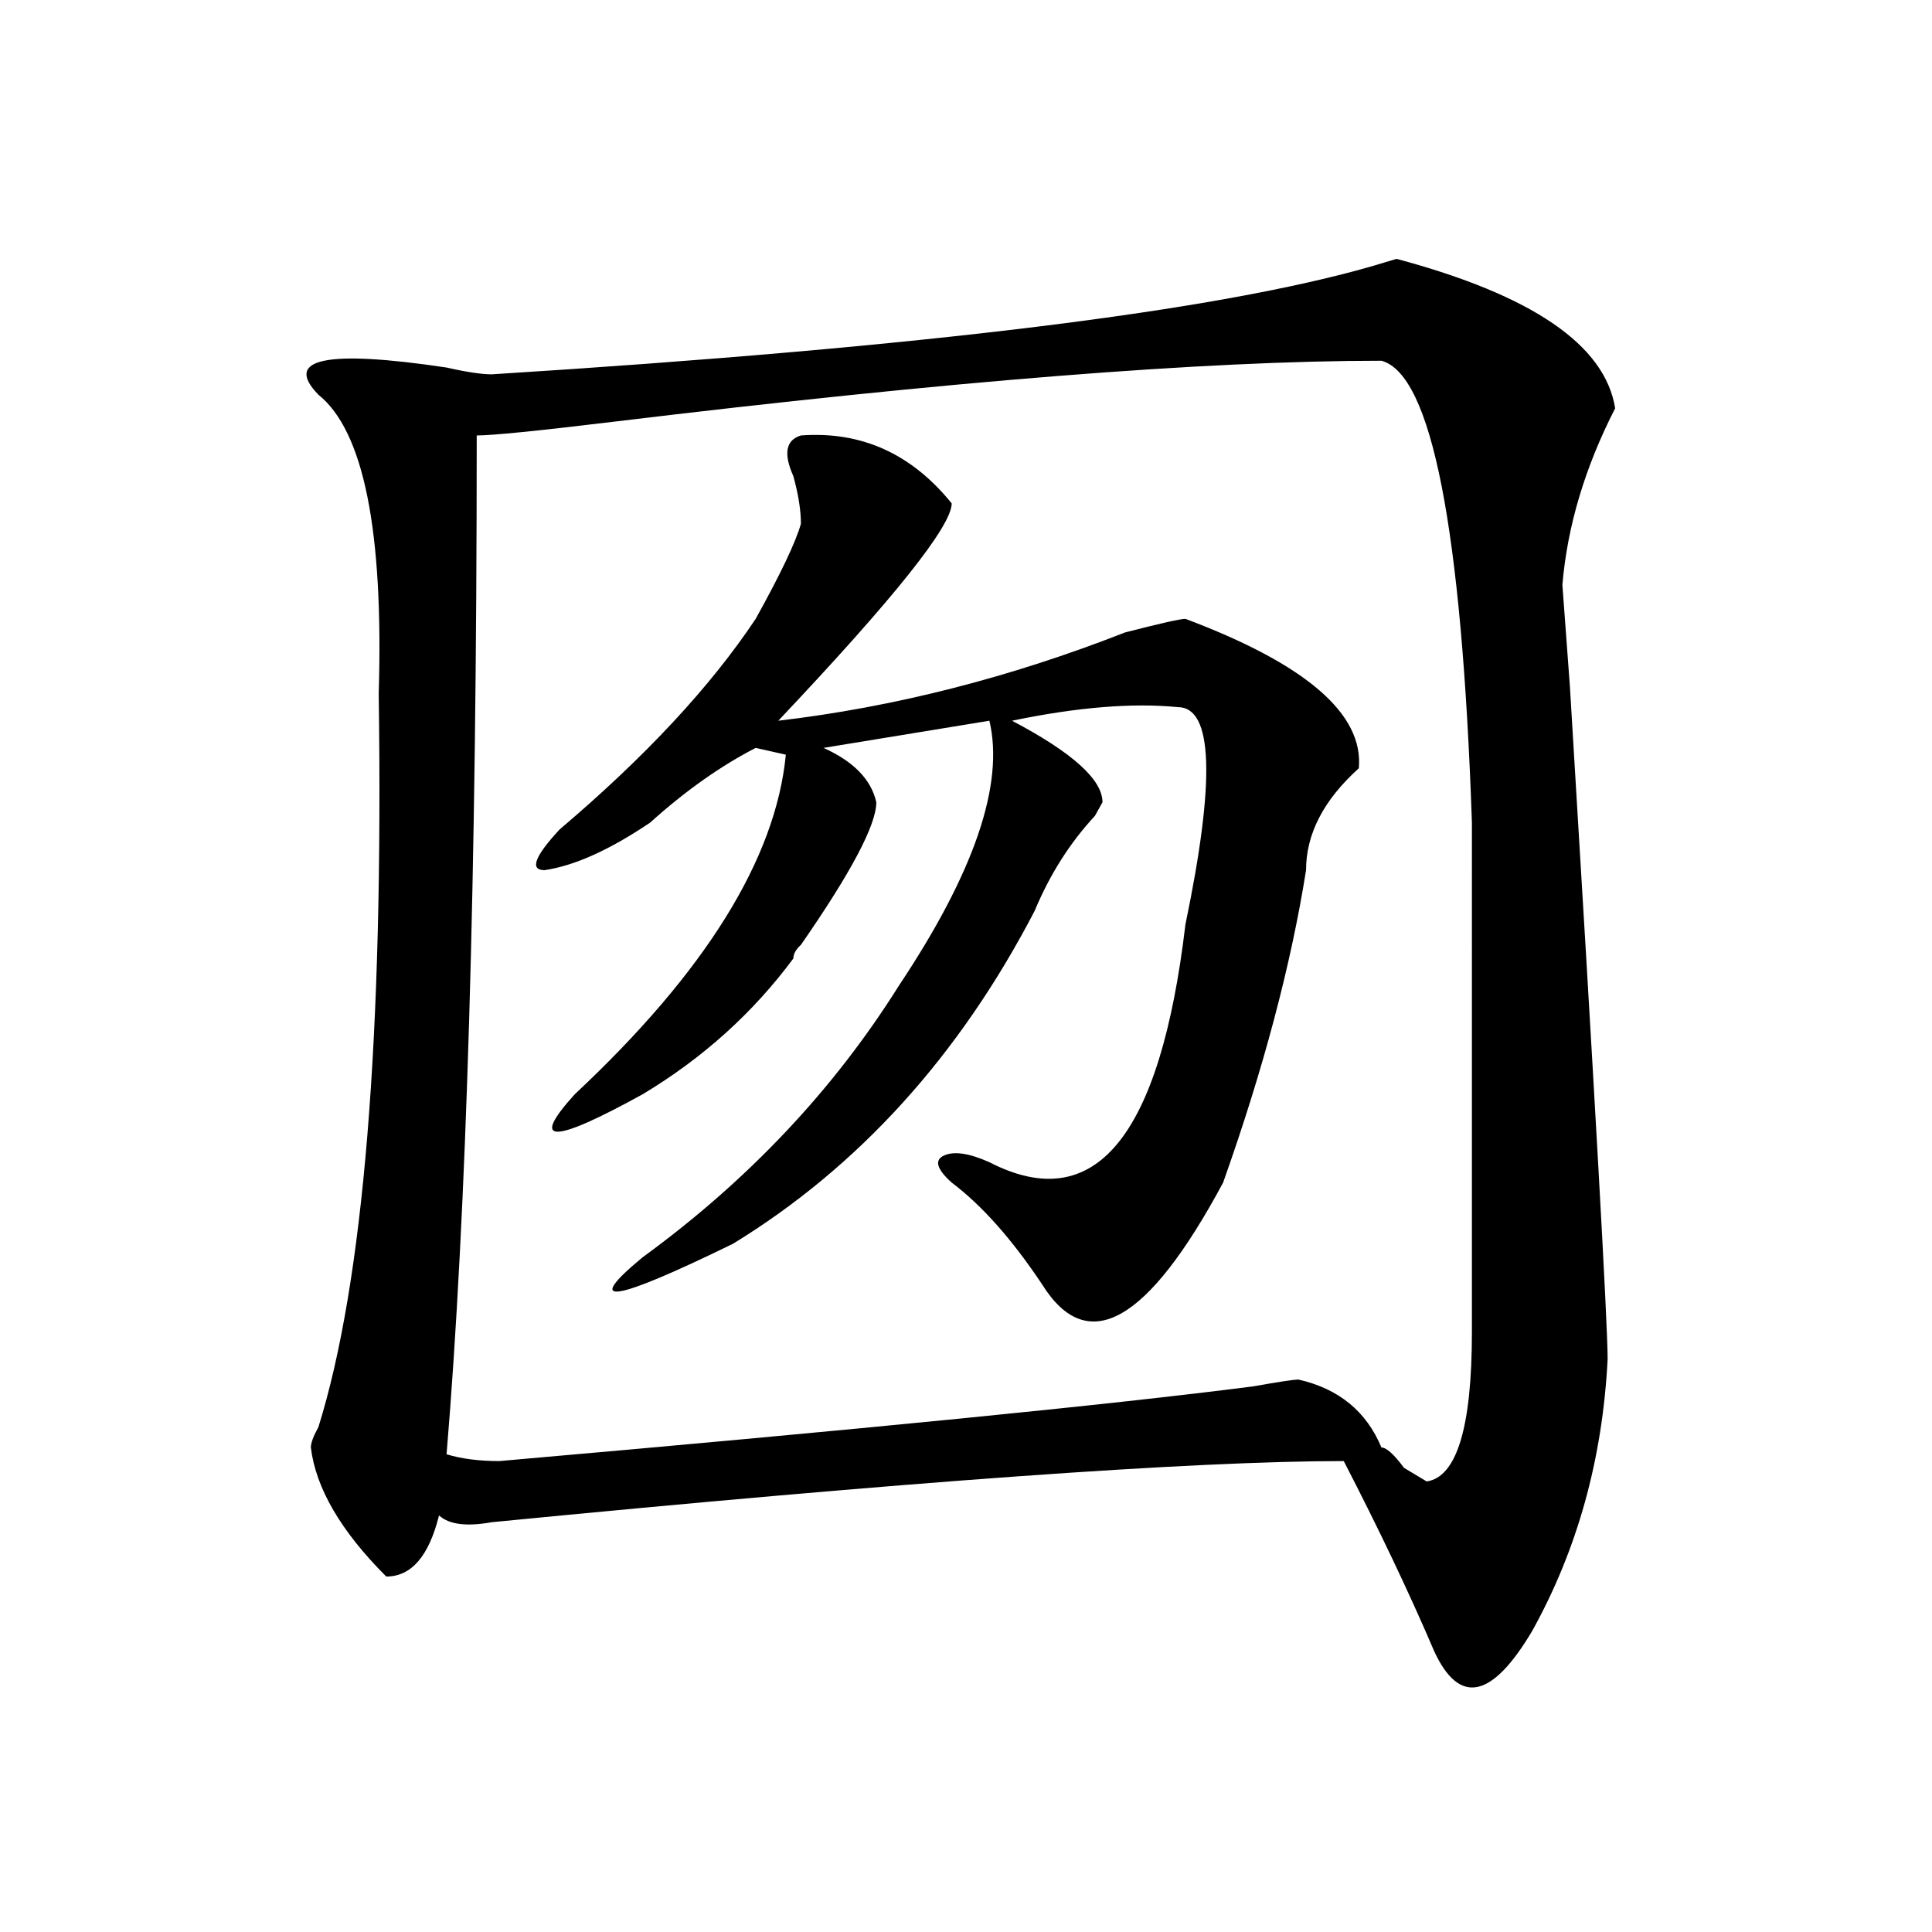 <?xml version="1.0" encoding="utf-8"?>
<!-- Generator: Adobe Illustrator 16.0.0, SVG Export Plug-In . SVG Version: 6.00 Build 0)  -->
<!DOCTYPE svg PUBLIC "-//W3C//DTD SVG 1.1//EN" "http://www.w3.org/Graphics/SVG/1.1/DTD/svg11.dtd">
<svg version="1.1" id="图层_1" xmlns="http://www.w3.org/2000/svg" xmlns:xlink="http://www.w3.org/1999/xlink" x="0px" y="0px"
	 width="1000px" height="1000px" viewBox="0 0 1000 1000" enable-background="new 0 0 1000 1000" xml:space="preserve">
<path d="M836.004,211.328c-15.609,30.487-24.755,60.975-27.316,91.406l3.902,52.734c12.987,213.3,19.512,329.315,19.512,348.047
	c-2.622,51.581-15.609,98.438-39.023,140.625c-20.853,35.156-37.743,38.672-50.73,10.547C729.3,824.2,713.69,791.406,695.52,756.25
	c-78.047,0-225.056,10.547-440.965,31.641c-13.048,2.362-22.134,1.209-27.316-3.516c-5.243,21.094-14.329,31.641-27.316,31.641
	c-23.414-23.4-36.462-45.703-39.023-66.797c0-2.307,1.28-5.822,3.902-10.547c23.414-74.981,33.78-201.544,31.219-379.688
	c2.562-84.375-7.805-135.9-31.219-154.688c-18.231-18.731,3.902-23.4,66.34-14.063c10.366,2.362,18.171,3.516,23.414,3.516
	c223.714-14.063,375.905-32.794,456.574-56.25l11.707-3.516C793.078,152.771,830.761,178.534,836.004,211.328z M715.031,186.719
	c-91.095,0-223.774,10.547-398.039,31.641c-39.023,4.725-62.438,7.031-70.242,7.031c0,227.362-5.243,403.144-15.609,527.344
	c7.805,2.362,16.89,3.516,27.316,3.516c187.313-16.369,317.37-29.278,390.234-38.672c12.987-2.307,20.792-3.516,23.414-3.516
	c20.792,4.725,35.121,16.425,42.926,35.156c2.562,0,6.464,3.516,11.707,10.547l11.707,7.031
	c15.609-2.307,23.414-28.125,23.414-77.344V425.781C756.616,273.456,741.007,193.75,715.031,186.719z M414.551,225.391
	c31.219-2.307,57.194,9.394,78.047,35.156c0,11.756-29.938,49.219-89.754,112.5c59.815-7.031,119.632-22.247,179.508-45.703
	c18.171-4.669,28.597-7.031,31.219-7.031c62.438,23.456,92.315,49.219,89.754,77.344c-18.231,16.425-27.316,34.003-27.316,52.734
	c-7.805,49.219-22.134,103.162-42.926,161.719c-39.023,72.675-70.242,90.253-93.656,52.734
	c-15.609-23.4-31.219-40.979-46.828-52.734c-7.805-7.031-9.146-11.7-3.902-14.063c5.183-2.307,12.987-1.153,23.414,3.516
	c54.633,28.125,88.413-12.854,101.461-123.047c15.609-74.981,14.269-112.5-3.902-112.5c-23.414-2.307-52.071,0-85.852,7.031
	c31.219,16.425,46.828,30.487,46.828,42.188l-3.902,7.031c-13.048,14.063-23.414,30.487-31.219,49.219
	C496.5,546.521,444.429,603.925,379.43,643.75c-62.438,30.487-78.047,32.85-46.828,7.031
	c54.633-39.825,98.839-86.682,132.68-140.625c39.023-58.557,54.633-104.26,46.828-137.109l-85.852,14.063
	c15.609,7.031,24.694,16.425,27.316,28.125c0,11.756-13.048,36.365-39.023,73.828c-2.622,2.362-3.902,4.725-3.902,7.031
	c-20.853,28.125-46.828,51.581-78.047,70.313c-46.828,25.818-58.535,25.818-35.121,0c67.62-63.281,104.022-121.838,109.266-175.781
	l-15.609-3.516c-18.231,9.394-36.462,22.303-54.633,38.672c-20.853,14.063-39.023,22.303-54.633,24.609
	c-7.805,0-5.243-7.031,7.805-21.094c44.206-37.463,78.047-73.828,101.461-108.984c12.987-23.4,20.792-39.825,23.414-49.219
	c0-7.031-1.341-15.216-3.902-24.609C405.405,234.784,406.746,227.753,414.551,225.391z"/>
</svg>

